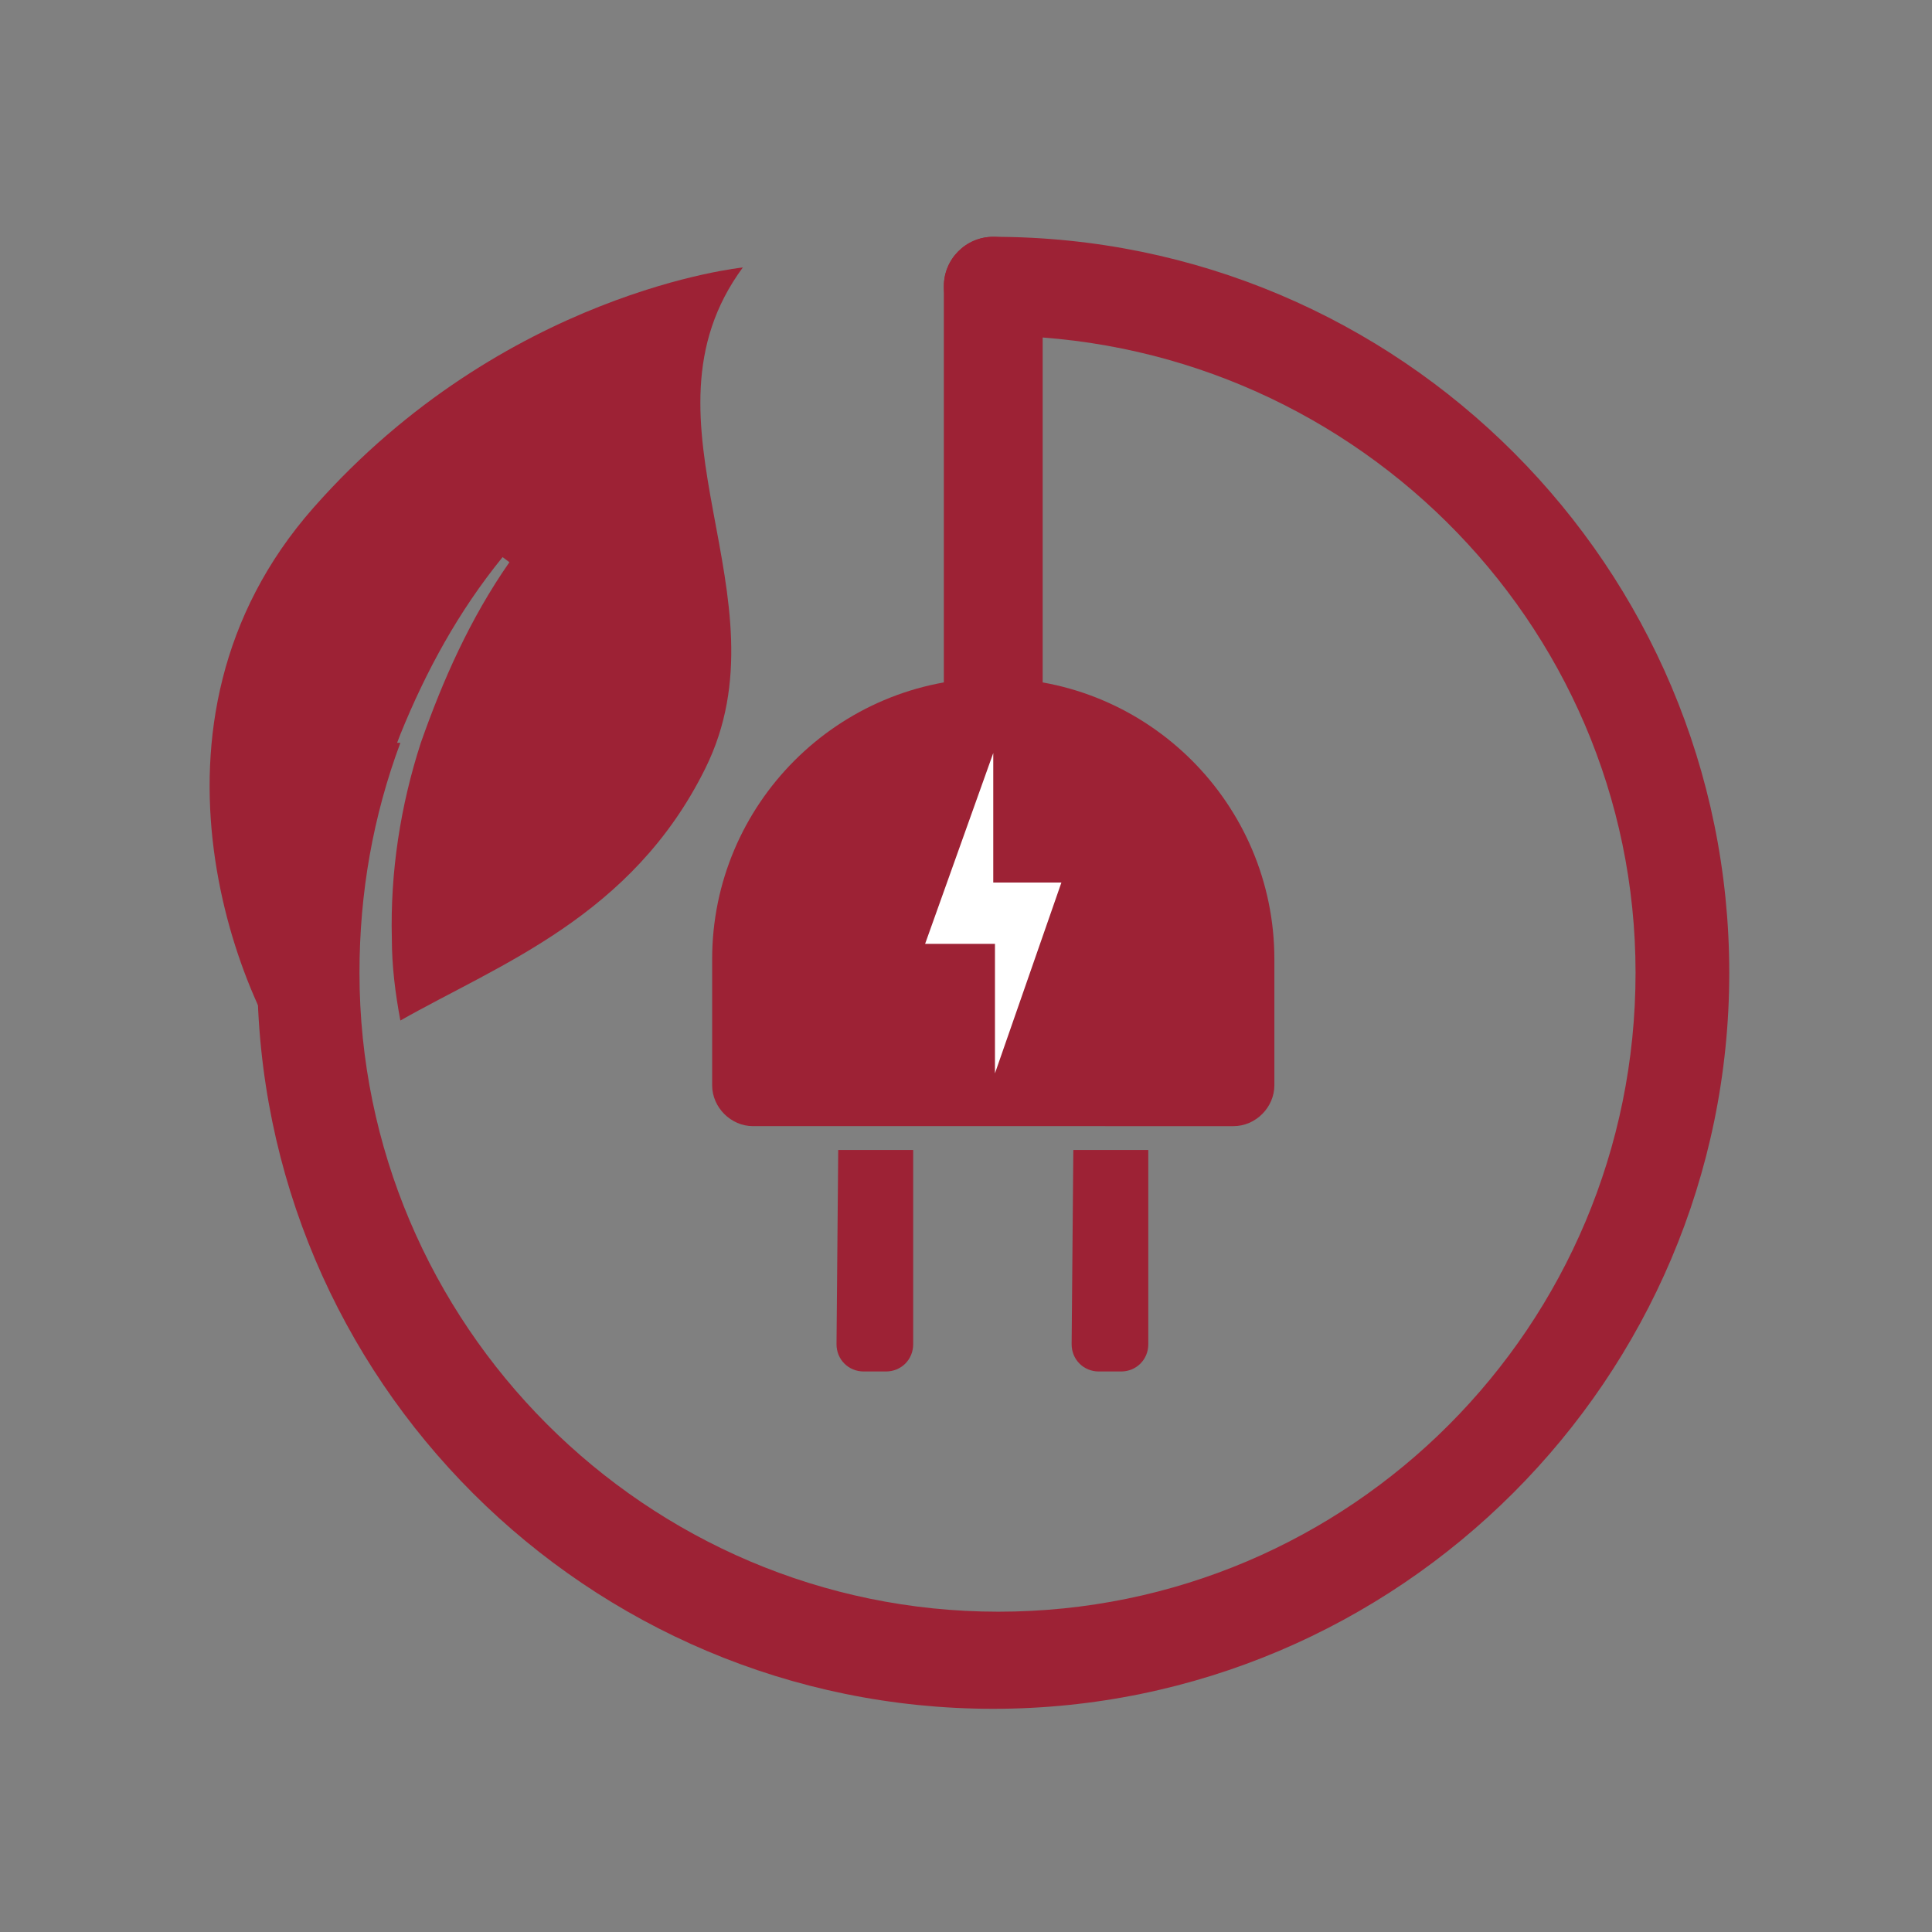 <?xml version="1.0" encoding="utf-8"?>
<!-- Generator: Adobe Illustrator 27.8.0, SVG Export Plug-In . SVG Version: 6.00 Build 0)  -->
<svg version="1.1" id="Ebene_1" xmlns="http://www.w3.org/2000/svg" xmlns:xlink="http://www.w3.org/1999/xlink" x="0px" y="0px"
	 viewBox="0 0 113.4 113.4" style="enable-background:new 0 0 113.4 113.4;" xml:space="preserve">
<rect x="0" y="0" width="113.4" height="113.4" fill="#808080" stroke="none"/>
<style type="text/css">
	.st0{fill:#9D2235;}
	.st1{fill:#FFFFFF;}
</style>
<g>
	<g>
		<g>
			<path class="st0" d="M58.3,46.2c-1.6,0-2.9-1.3-2.9-2.9V16.8c0-1.6,1.3-2.9,2.9-2.9s2.9,1.3,2.9,2.9v26.5
				C61.2,44.9,59.9,46.2,58.3,46.2z"/>
		</g>
	</g>
	<g>
		<g>
			<g>
				<path class="st0" d="M58.3,39.8L58.3,39.8c9.1,0,16.5,7.4,16.5,16.5v7.4c0,1.3-1.1,2.4-2.4,2.4H44.2c-1.3,0-2.4-1.1-2.4-2.4
					v-7.4C41.8,47.2,49.2,39.8,58.3,39.8z"/>
			</g>
		</g>
		<g>
			<g>
				<g>
					<path class="st0" d="M63,67.5h4.4v11.4c0,0.9-0.7,1.6-1.6,1.6h-1.3c-0.9,0-1.6-0.7-1.6-1.6L63,67.5L63,67.5z"/>
				</g>
			</g>
			<g>
				<g>
					<path class="st0" d="M49.2,67.5h4.4v11.4c0,0.9-0.7,1.6-1.6,1.6h-1.3c-0.9,0-1.6-0.7-1.6-1.6L49.2,67.5L49.2,67.5z"/>
				</g>
			</g>
		</g>
		<g>
			<g>
				<polygon class="st1" points="54.3,55.4 58.4,55.4 58.4,63 62.3,51.8 58.3,51.8 58.3,44.2 				"/>
			</g>
		</g>
	</g>
	<g>
		<path class="st0" d="M101.5,57.1c0,23.8-19.4,43.2-43.2,43.2S15.1,81,15.1,57.1c0-4.7,0.7-9.2,2.2-13.5h6.2
			c-1.6,4.3-2.4,8.8-2.4,13.5c0,20.6,16.8,37.5,37.5,37.5s37.4-16.8,37.4-37.5S79,19.7,58.3,19.7c-1.6,0-2.9-1.3-2.9-2.9
			s1.3-2.9,2.9-2.9C82.2,13.9,101.5,33.3,101.5,57.1z"/>
		<g>
			<g>
				<path class="st0" d="M43.6,15.7c0,0-14,1.4-25.2,14.1s-4.3,29.5-0.3,34.1c0.8-1,1.8-1.8,2.9-2.5c0-0.1,0-0.1,0-0.2
					c-0.2-2.1-0.3-4.1-0.2-6.2c0.3-4.1,1.2-8.1,2.7-11.9c1.5-3.7,3.4-7.2,6-10.4l0.4,0.3c-2.3,3.3-3.9,6.9-5.2,10.6
					c-1.2,3.7-1.8,7.6-1.7,11.5c0,1.6,0.2,3.2,0.5,4.8c5.8-3.3,13.6-6.1,17.9-14.8C46.4,35,36.9,24.8,43.6,15.7z"/>
			</g>
		</g>
	</g>
</g>
</svg>
